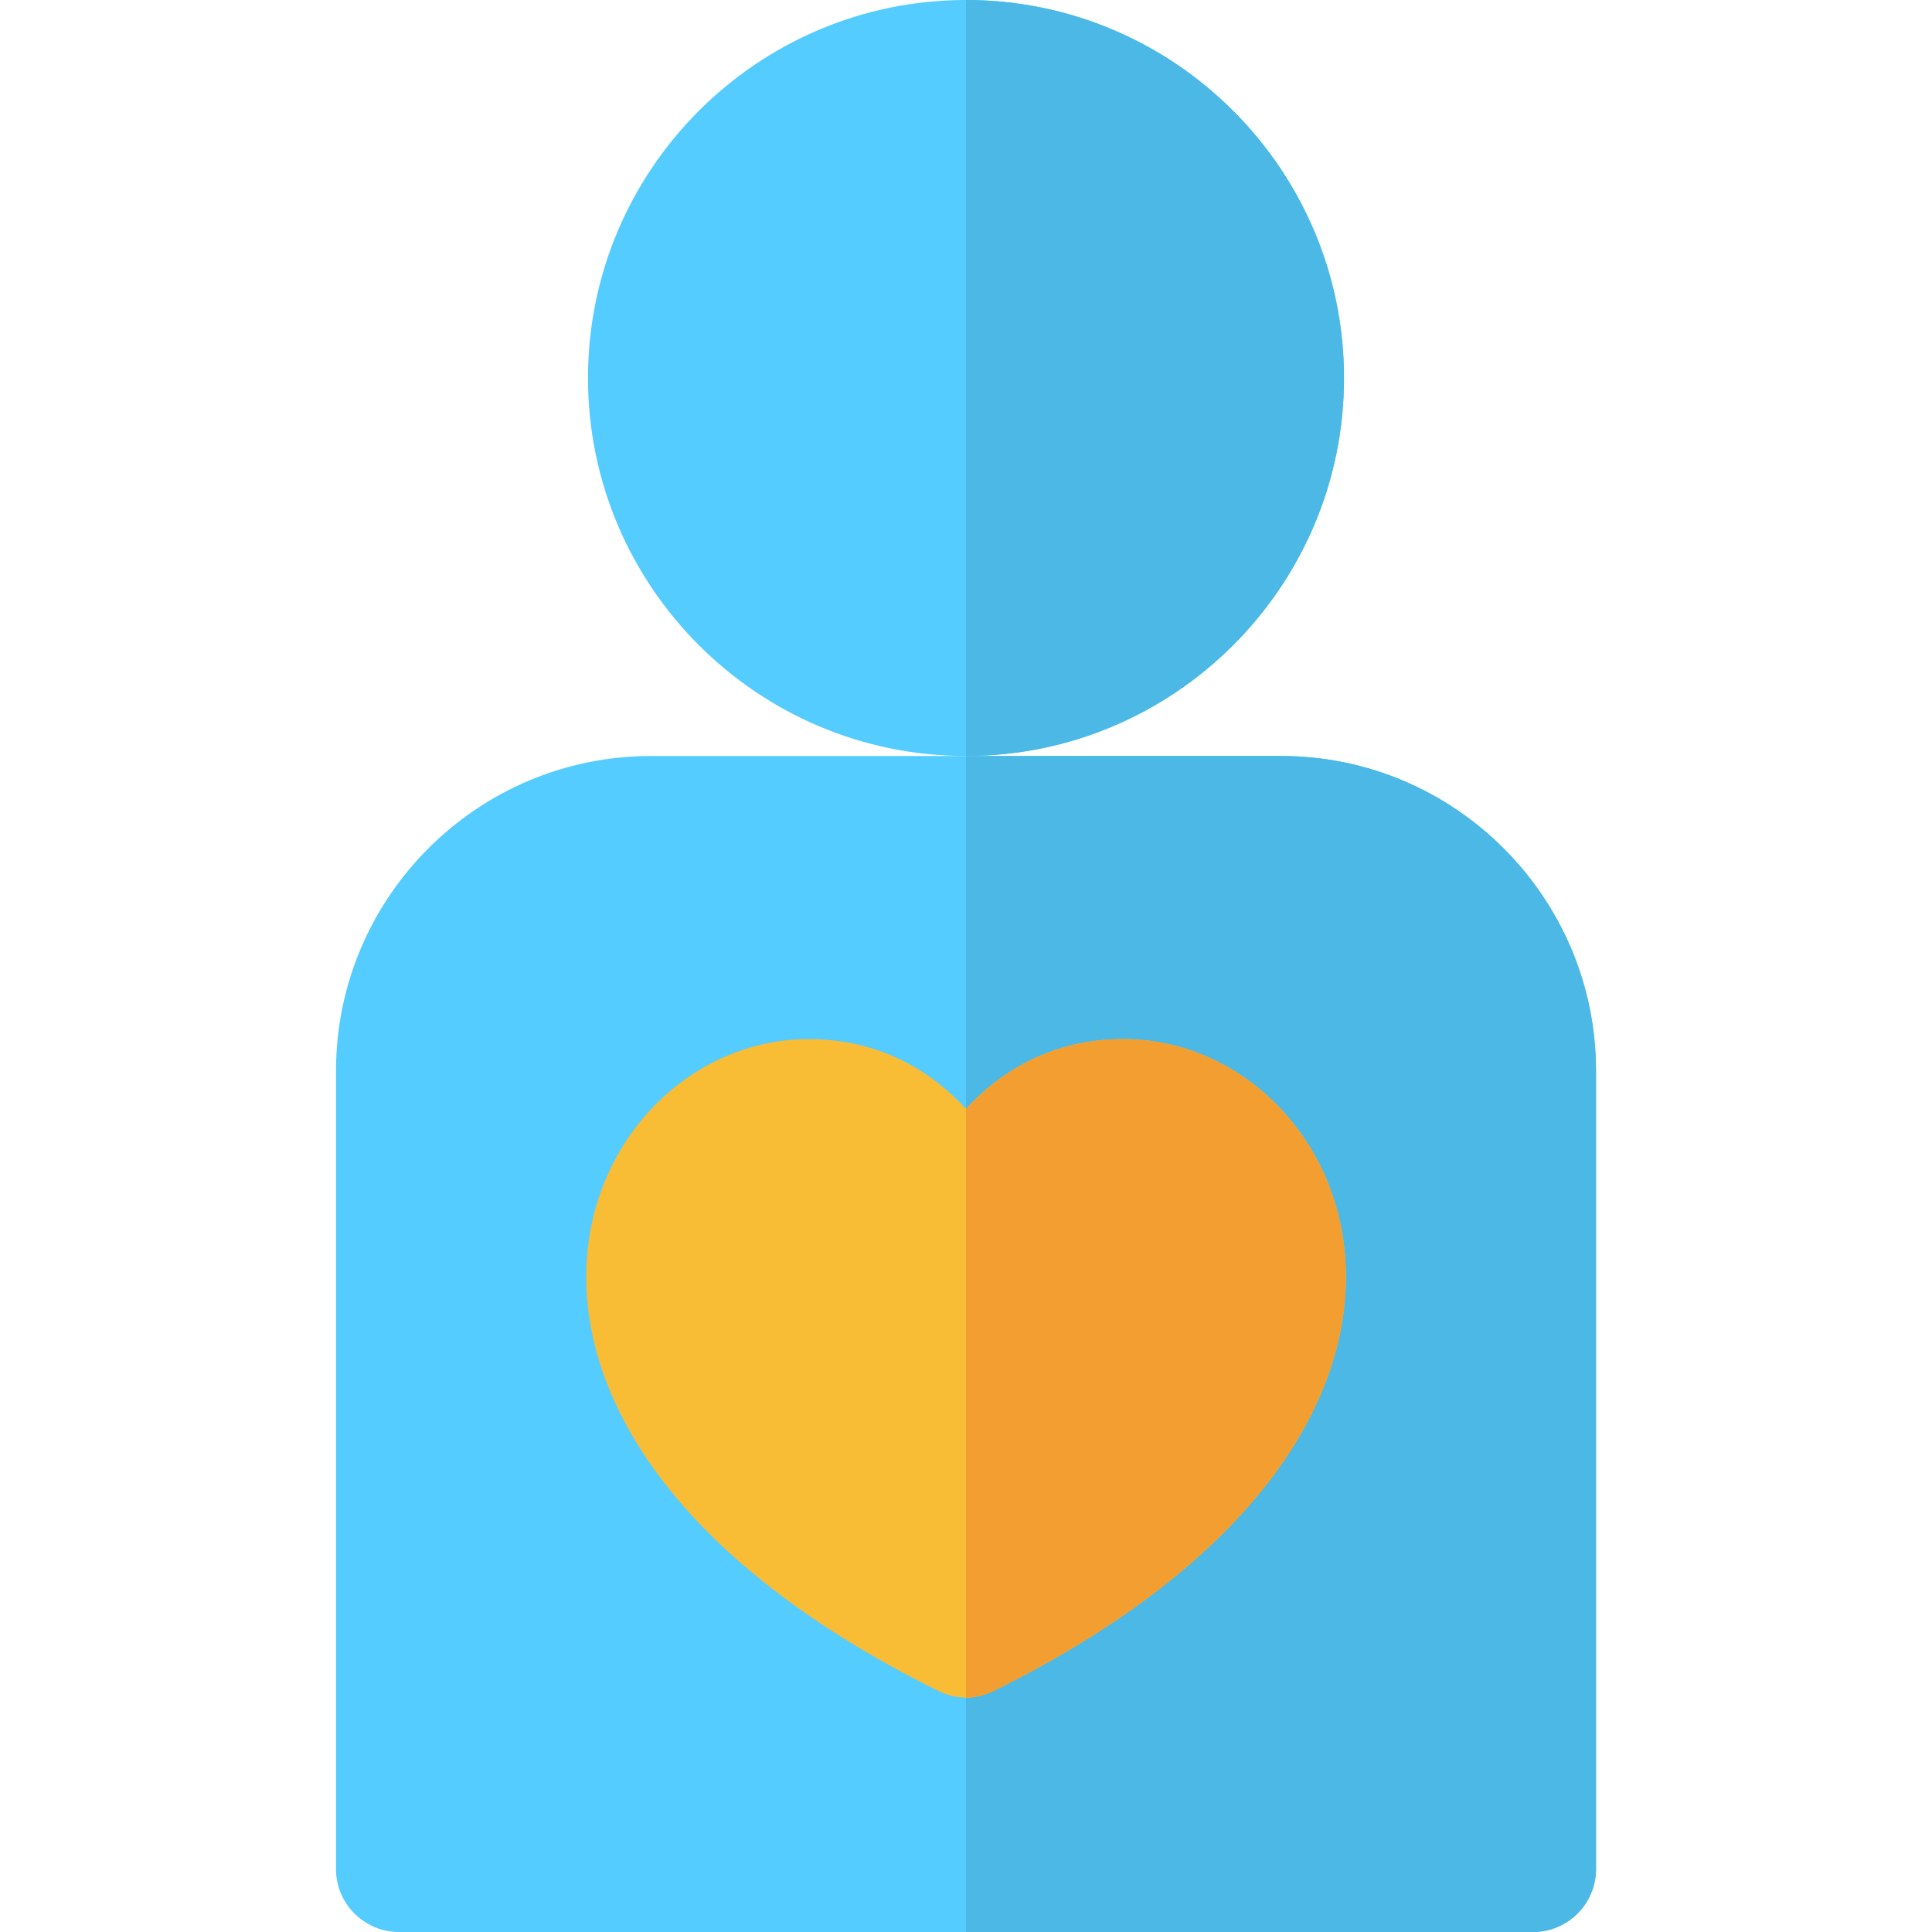 <?xml version="1.0" encoding="iso-8859-1"?>
<!-- Generator: Adobe Illustrator 19.0.0, SVG Export Plug-In . SVG Version: 6.00 Build 0)  -->
<svg xmlns="http://www.w3.org/2000/svg" xmlns:xlink="http://www.w3.org/1999/xlink" version="1.1" id="Layer_1" x="0px" y="0px" viewBox="0 0 512 512" style="enable-background:new 0 0 512 512;" xml:space="preserve">
<path style="fill:#54CCFF;" d="M256,200.348c-55.239,0-100.174-44.94-100.174-100.174S200.761,0,256,0  s100.174,44.94,100.174,100.174S311.239,200.348,256,200.348z"/>
<path style="fill:#4BB8E6;" d="M356.174,100.174C356.174,44.94,311.239,0,256,0v200.348  C311.239,200.348,356.174,155.408,356.174,100.174z"/>
<path style="fill:#54CCFF;" d="M406.261,512H105.739c-9.217,0-16.696-7.473-16.696-16.696V283.826  c0-46.032,37.446-83.478,83.478-83.478h166.957c46.032,0,83.478,37.446,83.478,83.478v211.478  C422.957,504.527,415.478,512,406.261,512z"/>
<path style="fill:#4BB8E6;" d="M339.478,200.348H256V512h150.261c9.217,0,16.696-7.473,16.696-16.696V283.826  C422.957,237.794,385.51,200.348,339.478,200.348z"/>
<path style="fill:#F9BC35;" d="M297.739,275.367c-18.475,0-32.167,8.125-41.739,18.477c-9.572-10.351-23.264-18.477-41.739-18.477  c-60.995,0-107.297,102.4,34.172,172.633c2.449,1.224,5.009,1.892,7.568,1.892c2.559,0,5.12-0.668,7.568-1.892  C405.036,377.767,358.845,275.367,297.739,275.367z"/>
<path style="fill:#F39E31;" d="M263.568,448c-2.449,1.224-5.009,1.892-7.568,1.892V293.843  c9.572-10.351,23.264-18.477,41.739-18.477C358.845,275.367,405.036,377.767,263.568,448z"/>
<g>
</g>
<g>
</g>
<g>
</g>
<g>
</g>
<g>
</g>
<g>
</g>
<g>
</g>
<g>
</g>
<g>
</g>
<g>
</g>
<g>
</g>
<g>
</g>
<g>
</g>
<g>
</g>
<g>
</g>
</svg>
